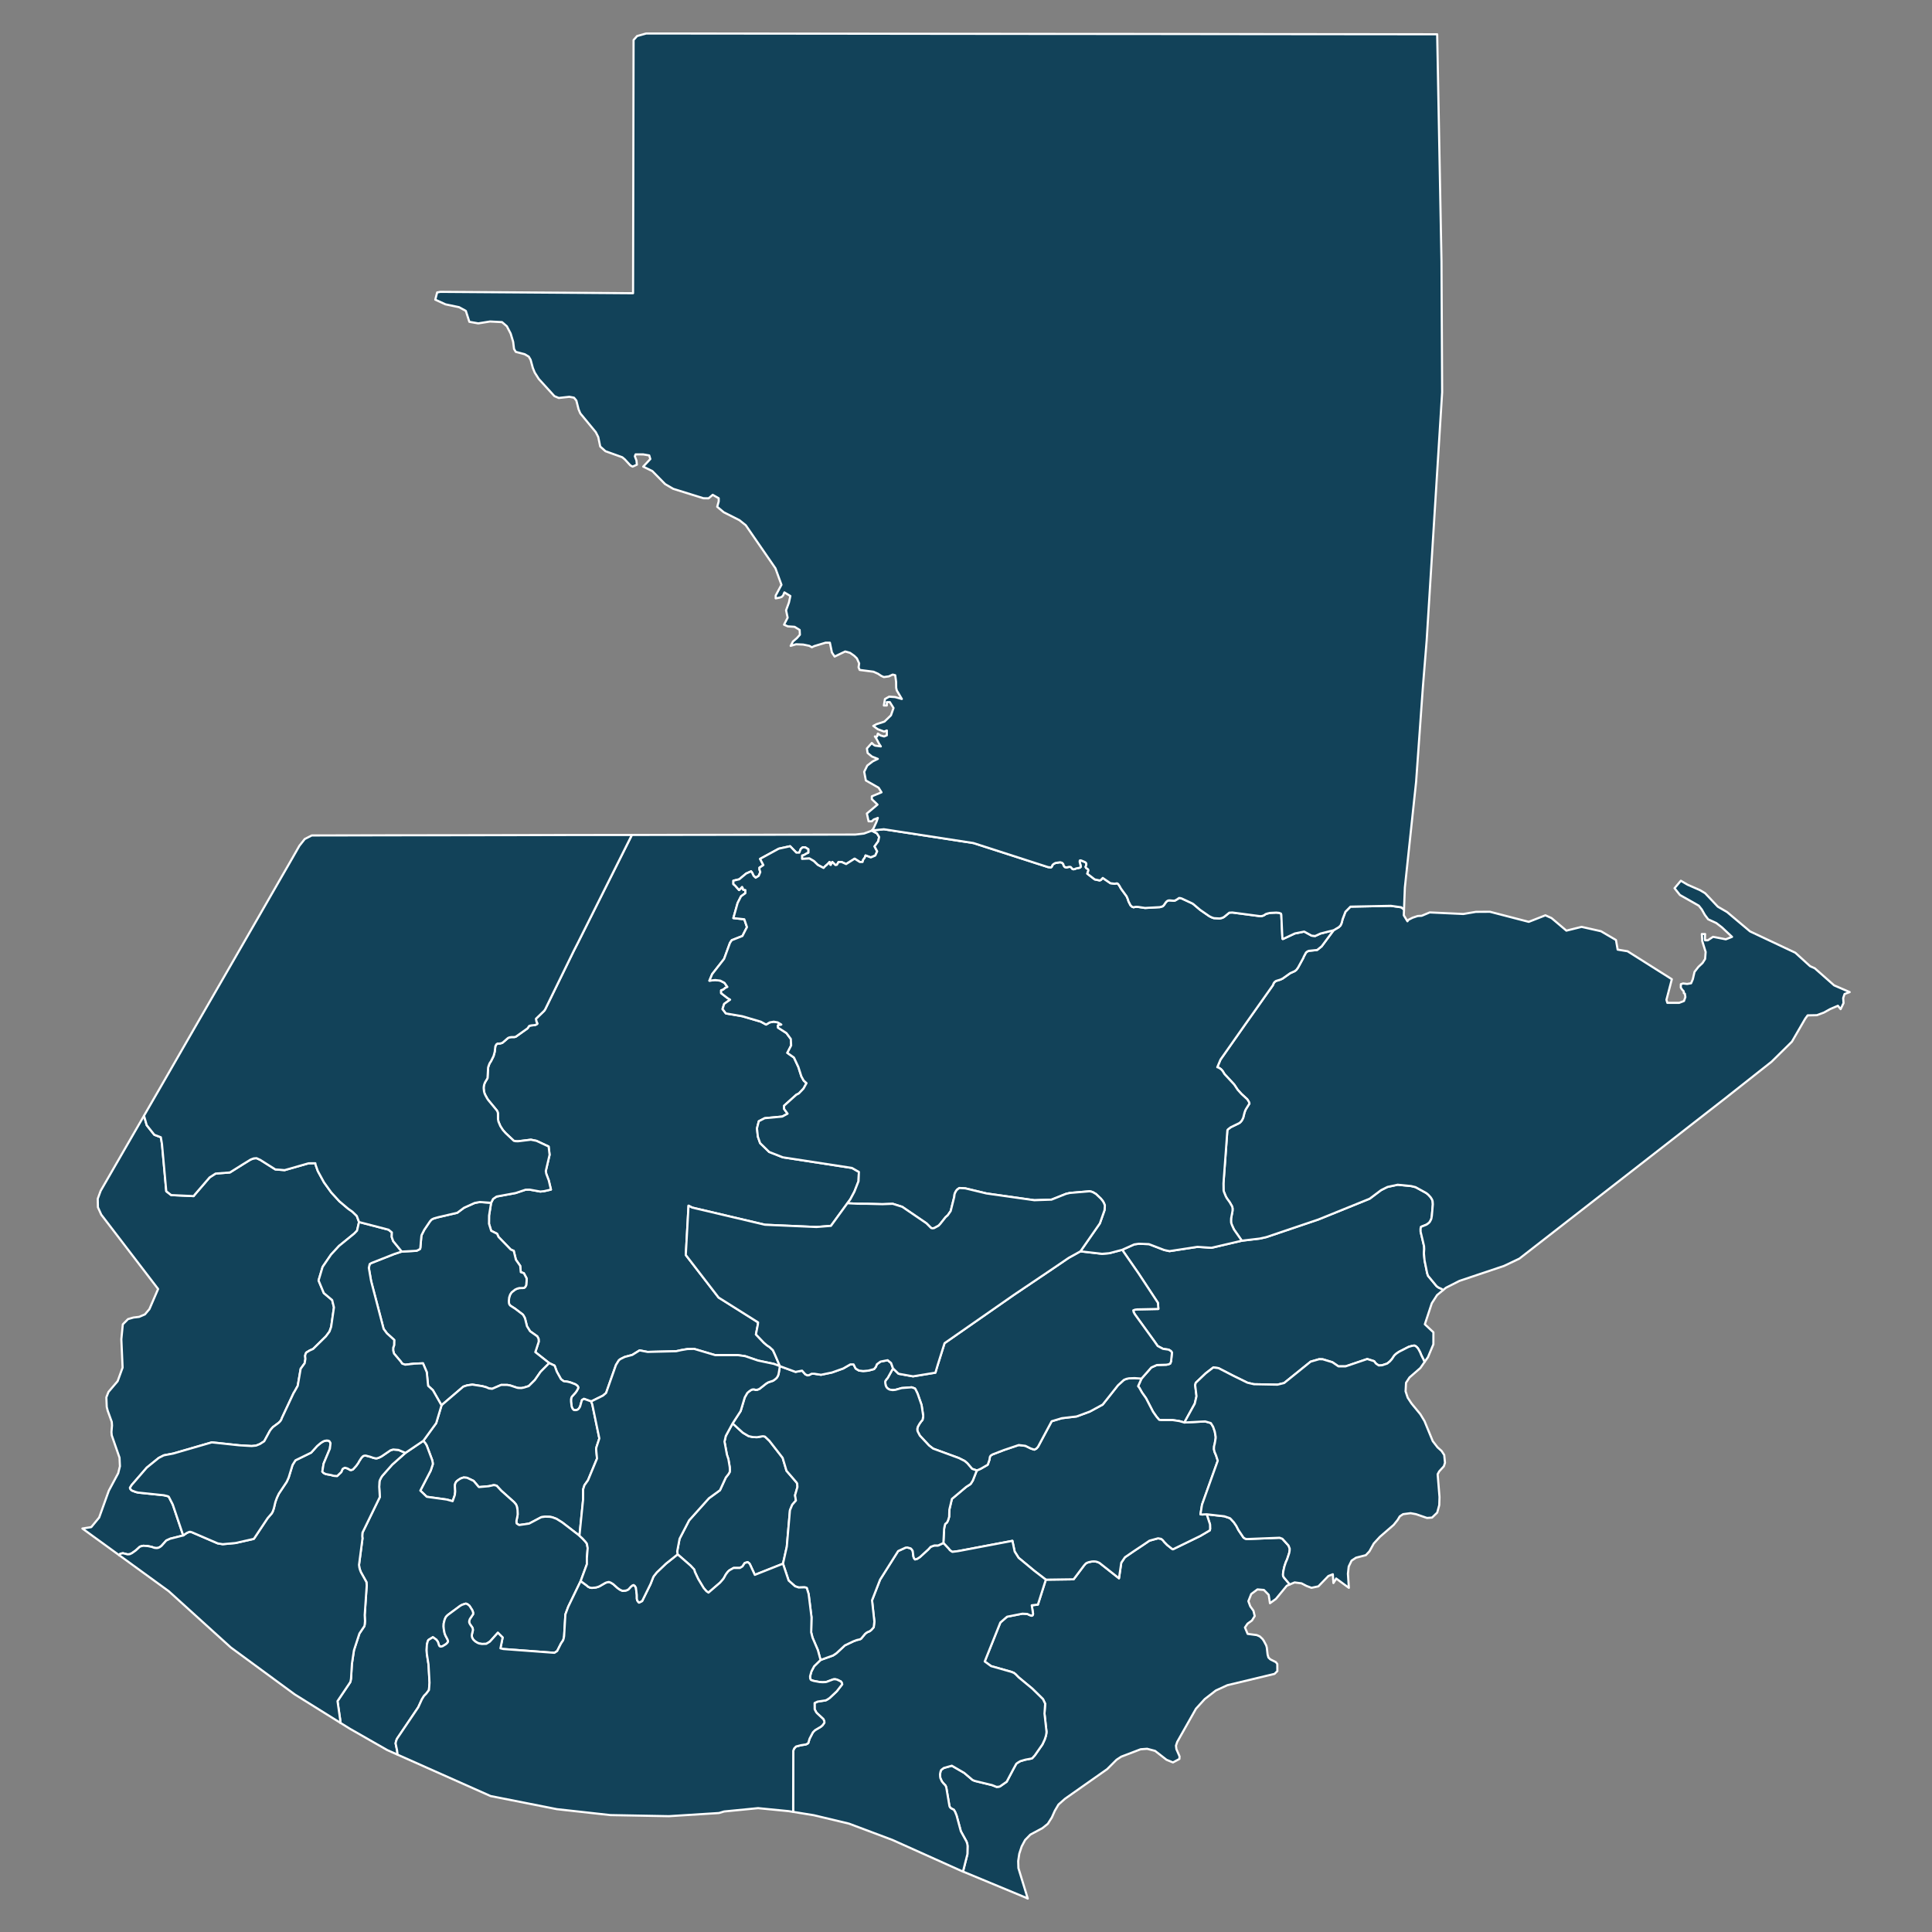 <?xml version="1.0" encoding="UTF-8" standalone="no"?>
<!DOCTYPE svg PUBLIC "-//W3C//DTD SVG 1.1//EN" "http://www.w3.org/Graphics/SVG/1.1/DTD/svg11.dtd">
<svg width="100%" height="100%" viewBox="0 0 900 900" version="1.1" xmlns="http://www.w3.org/2000/svg" xmlns:xlink="http://www.w3.org/1999/xlink" xml:space="preserve" xmlns:serif="http://www.serif.com/" style="fill-rule:evenodd;clip-rule:evenodd;stroke-linejoin:round;stroke-miterlimit:2;">
    <rect x="0" y="0" width="900" height="900" fill="#808080" stroke="none"/>
    <rect id="ArtBoard1" x="0" y="0" width="900" height="900" style="fill:none;"/>
    <g transform="matrix(1.463,0,0,1.463,37.452,15.241)">
        <g id="ArtBoard11" serif:id="ArtBoard1">
            <g>
                <path id="GT-QC" d="M251.677,262.6L250.007,261.98L249.737,262.7L249.257,263.33L249.047,264.05L248.177,264.05L246.527,263L243.817,264.71L242.367,264.05L241.407,264.05L240.877,264.95L240.417,265.03L239.417,264.05L239.117,264.55L238.937,264.99L238.787,264.95L238.547,264.05L237.967,264.69L237.057,265.48L236.637,265.95L234.787,264.98L233.547,263.77L232.137,262.94L229.787,263.06L229.787,261.98L230.467,261.76L231.157,261.35L231.777,261.07L231.777,259.99L230.817,259.4L230.007,259.36L229.367,259.91L228.917,261.07L227.967,261.07L225.987,259.03L222.367,259.82L216.427,263.06L217.467,265.04L216.217,265.87L216.237,266.5L216.497,267.26L215.987,268.47L215.017,269.06L214.357,268.45L213.907,267.49L213.557,267.03L211.987,267.73L209.787,269.56L207.917,270.01L207.917,271.09L208.497,271.59L209.737,272.99L210.697,271.99L210.947,272.45L210.907,272.71L211.017,272.86L211.737,272.99L211.737,273.98L210.357,274.98L209.277,277.09L207.917,281.92L211.397,282.29L212.247,284.78L210.797,287.62L207.397,288.96L206.827,289.82L204.967,294.91L201.167,299.75L200.287,301.85L202.117,301.64L203.747,301.83L205.077,302.53L206.007,303.84L205.327,304.15L204.707,304.68L204.017,304.92L204.017,305.82L206.087,307.41L206.877,307.89L204.987,309.24L204.467,310.88L205.527,312.27L210.737,313.16L216.657,314.9L218.337,315.82L219.487,315.13L220.767,314.9L222.047,315.13L223.187,315.82L222.697,315.94L222.297,315.94L222.087,316.13L222.147,316.81L224.807,318.52L226.207,320.4L226.317,322.47L225.097,324.83L227.207,326.32L228.617,329.34L229.567,332.32L230.307,333.66L231.207,334.47L230.257,336.19L228.747,337.77L227.967,338.16L224.057,341.67L224.057,342.66L225.177,344.2L223.477,345.11L217.897,345.63L216.017,346.6L215.437,348.88L215.717,351.51L216.427,353.56L219.307,356.37L223.677,358.09L245.667,361.47L247.887,362.74L247.767,365.69L246.457,369.02L245.147,371.46L244.227,372.71L238.987,379.91L234.367,380.28L217.977,379.56L194.797,374.09L193.637,373.49L192.767,389.19L203.207,402.73L215.787,410.65L215.717,411.33L215.097,414.48L217.597,417.1L218.557,417.93L219.477,418.54L220.507,419.5L221.137,420.87L222.727,424.58L220.797,423.86L215.787,422.81L211.667,421.4L209.307,421.07L202.107,421.07L195.427,419.09L193.257,419.14L191.327,419.47L189.687,419.83L180.597,420.05L178.057,419.56L175.717,421.01L173.327,421.65L171.967,422.32L171.707,422.51L171.427,422.76L170.537,424.2L167.387,433.12L166.367,433.98L162.637,435.82L160.337,434.99L159.687,435.39L159.137,437.35L158.987,437.68L158.787,437.97L158.577,438.24L158.287,438.44L157.927,438.57L157.507,438.59L157.097,438.54L156.717,438.14L156.427,437.47L156.227,435.91L156.227,435.14L156.347,434.57L156.527,434.25L157.687,432.97L158.097,432.37L158.467,431.68L158.547,431.32L158.287,430.86L157.657,430.38L156.027,429.76L155.267,429.56L154.667,429.45L154.277,429.44L153.877,429.37L153.017,428.72L151.697,426.34L150.987,424.41L149.277,423.61L144.847,420.11L145.157,419.2L145.937,416.8L145.887,415.89L145.477,415.09L143.187,413.47L142.207,411.91L141.557,409.33L141.167,408.59L140.887,408.16L138.407,406.28L136.907,405.32L136.667,405.05L136.497,404.7L136.437,404.27L136.417,403.82L136.527,402.7L136.857,401.75L137.317,401.07L138.447,400.18L139.157,399.87L139.747,399.72L141.217,399.69L141.627,399.39L141.947,398.82L142.077,397.36L142.067,396.61L141.197,394.98L140.227,394.66L140.037,392.65L138.667,390.7L137.977,387.87L137.017,387.45L133.127,383.43L132.687,382.43L130.797,381.49L130.107,379.25L130.127,376.62L130.777,372.57L131.407,371.34L132.517,370.58L138.587,369.46L141.757,368.4L143.017,368.37L146.437,368.99L147.667,368.86L149.827,368.36L149.137,365.46L148.327,363.29L148.187,362.46L149.397,357.27L149.087,354.65L145.217,352.84L143.447,352.48L139.357,352.98L138.567,352.96L138.017,352.84L135.387,350.37L134.517,349.39L133.707,348.14L133.117,346.74L132.957,345.93L132.947,344.09L132.847,343.64L132.617,343.19L129.817,339.8L129.397,339.15L129.247,338.82L129.057,338.53L128.747,337.87L128.617,337.49L128.517,337.1L128.417,336.2L128.417,335.75L128.487,335.29L128.567,334.9L128.847,334.2L129.627,332.89L129.817,329.52L129.967,329.01L130.287,328.17L130.747,327.47L131.557,325.84L131.927,324.47L132.127,322.72L132.447,322.13L132.837,321.85L133.277,321.89L133.807,321.81L134.387,321.62L136.107,320.13L136.437,319.96L136.807,319.86L137.237,319.8L138.137,319.8L138.597,319.71L142.367,317.03L142.927,316.23L143.497,316.1L144.707,315.98L145.217,315.79L145.497,315.54L145.387,315.19L145.217,314.94L145.047,313.98L147.657,311.45L147.987,310.98L157.087,292.36L158.447,289.7L175.587,255.45L176.397,255.44L195.677,255.41L214.937,255.38L234.207,255.34L246.757,255.32L249.487,255L251.997,254.08L253.647,254.95L254.337,256.08L254.047,257.46L252.867,259.09L253.707,260.66L253.107,262L251.677,262.6Z" style="fill:rgb(18,66,89);fill-rule:nonzero;stroke:white;stroke-width:0.68px;"/>
                <path id="GT-ZA" d="M433.907,400.36L431.977,401.96L430.297,404.57L428.087,411.25L430.817,413.81L430.807,417.62L429.077,421.73L427.997,423.26L427.957,423.15L427.517,422.16L427.317,421.83L427.177,421.5L426.997,421.17L426.587,420.16L426.047,419.16L425.837,418.85L425.607,418.59L425.357,418.36L425.097,418.17L424.737,418.02L423.997,418.13L422.937,418.44L419.847,420.02L418.907,420.67L418.337,421.22L417.617,422.32L416.967,423.06L416.107,423.76L414.447,424.31L413.397,424.36L412.497,423.74L411.937,423L409.747,422.31L402.857,424.65L400.577,424.65L398.647,423.33L395.587,422.4L394.437,422.37L391.727,423.15L383.287,429.96L381.157,430.48L373.667,430.34L371.607,429.86L367.127,427.66L362.377,425.21L360.737,425L358.337,426.85L355.147,429.89L354.957,430.61L355.387,434.15L354.827,436.53L351.517,442.53L349.927,442.08L347.697,441.74L343.957,441.74L343.507,441.68L342.697,440.75L341.537,439.1L339.317,434.81L338.017,432.97L337.187,431.49L336.787,430.96L337.867,428.55L340.997,425L342.757,424.22L345.757,424.13L346.437,424.01L346.997,423.77L347.277,423.09L347.567,420.23L347.227,419.77L346.517,419.33L344.727,419.08L343.017,418.17L341.907,416.58L335.757,408.08L335.377,407.39L335.247,406.82L335.807,406.6L336.477,406.51L343.237,406.37L343.097,404.42L336.877,394.98L331.717,387.54L335.557,385.82L337.007,385.61L340.237,385.73L345.127,387.61L346.777,387.96L355.667,386.6L360.137,386.9L369.807,384.64L375.517,383.96L377.597,383.5L394.157,377.9L410.517,371.27L414.167,368.53L416.187,367.52L419.437,366.82L423.717,367.24L425.117,367.58L428.367,369.36L428.767,369.63L429.217,370.02L429.907,370.77L430.237,371.27L430.467,371.72L430.567,372.12L430.637,373.05L430.327,376.68L430.167,377.62L430.037,377.95L429.697,378.59L429.457,378.89L429.207,379.11L428.637,379.52L426.887,380.22L426.737,380.81L426.747,381.77L427.837,386.37L427.887,387.27L427.797,388.66L428.007,390.94L428.837,395.02L429.117,395.83L431.837,399.12L432.447,399.56L433.457,400.01L433.837,400.31L433.907,400.36Z" style="fill:rgb(18,66,89);fill-rule:nonzero;stroke:white;stroke-width:0.68px;"/>
                <path id="GT-JU" d="M371.337,479.64L381.847,479.22L382.717,479.54L384.677,481.7L385.067,482.7L385.037,483.35L384.897,484.1L384.237,486.09L383.817,487.02L383.357,488.4L382.997,490.06L382.927,490.84L382.947,491.36L383.057,491.58L383.217,491.87L385.037,494.03L385.097,494.09L384.127,494.51L380.677,498.69L378.777,500.07L378.367,497.39L376.837,495.84L374.787,495.67L372.807,497.14L371.897,499.42L372.497,501.05L373.517,502.48L373.917,504.16L373.037,505.57L371.637,506.58L370.807,507.79L371.667,509.83L374.587,510.22L375.557,510.65L376.367,511.42L376.767,511.97L377.587,513.52L377.767,514.2L378.017,516.4L378.277,517.34L378.887,517.94L380.657,518.83L381.107,519.42L381.127,521.67L380.227,522.57L365.217,526.17L361.537,527.86L358.017,530.58L355.217,533.65L349.237,544.24L348.847,545.42L348.977,546.52L349.887,548.61L349.987,548.86L349.937,549.66L347.887,550.76L345.837,549.92L342.197,547.09L339.667,546.42L337.607,546.57L331.417,548.93L329.927,549.91L326.947,552.89L313.517,562.33L311.447,564.16L310.257,566.18L309.327,568.28L308.037,570.31L306.317,571.69L302.487,573.74L300.807,575.46L299.707,577.54L298.957,579.82L298.607,582.16L298.677,584.42L301.657,594.12L300.907,593.76L281.027,585.51L281.527,583.55L282.437,579.97L282.487,577.38L282.387,576.69L282.147,575.96L280.347,572.69L278.987,567.66L278.517,566.5L278.107,565.82L277.397,565.48L277.117,565.28L276.877,565.02L276.717,564.67L275.707,558.73L275.477,558.14L274.777,557.4L274.317,556.82L273.837,555.78L273.747,555.26L273.717,554.5L273.877,553.68L274.077,553.17L274.937,552.52L277.477,551.81L281.407,554.09L284.107,556.37L284.827,556.66L290.317,557.99L291.717,558.55L292.297,558.51L292.757,558.43L294.937,556.91L297.117,552.8L297.997,551.19L298.487,550.83L299.277,550.36L300.887,549.89L302.767,549.54L303.087,549.41L303.887,548.53L306.317,545.05L307.057,543.45L307.457,542.22L307.597,541.37L307.617,540.94L306.977,535.21L307.187,532.06L306.507,530.62L303.097,527.27L298.757,523.68L297.787,522.69L297.247,522.26L296.447,521.93L289.967,520.09L287.947,518.62L292.927,506.21L294.787,504.6L295.087,504.36L299.957,503.4L301.497,503.48L302.177,503.81L302.877,504.06L303.187,503.92L303.347,503.47L302.917,500.73L304.877,500.51L307.407,492.57L316.257,492.45L319.587,488.03L320.157,487.4L320.557,487.18L321.087,486.99L322.057,486.79L322.687,486.75L323.247,486.79L323.657,486.88L324.037,487.02L324.467,487.21L330.697,492.13L331.427,487.17L332.597,485.43L335.447,483.48L338.127,481.7L340.417,480.15L343.137,479.4L344.137,479.58L344.677,480.03L345.127,480.59L346.057,481.54L347.597,482.76L347.877,482.9L356.597,478.65L359.617,476.87L359.717,476.4L359.687,474.99L358.627,471.75L364.257,472.39L366.017,472.99L366.307,473.25L367.287,474.32L368.077,475.48L368.747,476.79L370.337,479.16L370.827,479.49L371.337,479.64Z" style="fill:rgb(18,66,89);fill-rule:nonzero;stroke:white;stroke-width:0.68px;"/>
                <path id="GT-JA" d="M337.867,428.55L336.787,430.96L337.187,431.49L338.017,432.97L339.317,434.81L341.537,439.1L342.697,440.75L343.507,441.68L343.957,441.74L347.697,441.74L349.927,442.08L351.517,442.53L358.137,442.18L359.947,442.7L360.677,443.87L361.207,445.42L361.487,447.08L361.477,447.55L361.187,449.29L361.067,449.7L360.977,450.13L360.937,450.99L361.097,451.8L361.607,453L362.157,454.69L357.147,468.67L356.647,471.75L357.127,471.82L358.627,471.75L359.687,474.99L359.717,476.4L359.617,476.87L356.597,478.65L347.877,482.9L347.597,482.76L346.057,481.54L345.127,480.59L344.677,480.03L344.137,479.58L343.137,479.4L340.417,480.15L338.127,481.7L335.447,483.48L332.597,485.43L331.427,487.17L330.697,492.13L324.467,487.21L324.037,487.02L323.657,486.88L323.247,486.79L322.687,486.75L322.057,486.79L321.087,486.99L320.557,487.18L320.157,487.4L319.587,488.03L316.257,492.45L307.407,492.57L303.707,489.73L298.727,485.6L297.477,483.61L296.767,480.21L281.397,483.12L279.597,483.46L277.657,483.72L277.357,483.55L276.817,483.15L276.537,482.76L274.787,480.9L275.017,476.43L275.137,475.72L275.367,474.83L275.917,474.39L276.257,473.73L276.617,472.55L276.687,470.28L277.497,466.86L282.047,463.03L283.237,462.27L283.507,462.04L284.157,461.01L285.427,457.79L285.677,457.69L286.667,457.26L288.907,455.97L289.447,454.42L289.597,453.48L289.837,453.07L290.397,452.71L294.077,451.29L298.787,449.7L300.907,449.96L302.617,450.8L303.737,451.17L304.387,450.84L304.907,450.27L309.267,442.13L312.497,441.16L317.207,440.6L321.427,439.04L325.507,436.82L330.387,430.67L332.277,428.95L333.067,428.63L333.877,428.46L335.677,428.39L337.867,428.55Z" style="fill:rgb(18,66,89);fill-rule:nonzero;stroke:white;stroke-width:0.68px;"/>
                <path id="GT-CQ" d="M427.997,423.26L426.657,425.18L423.197,428.19L422.097,429.88L421.957,432.6L422.627,434.62L423.847,436.48L426.657,439.89L427.977,442.07L430.607,448.46L432.137,450.44L433.407,451.57L434.017,452.5L434.257,452.87L434.507,455.33L434.147,456.46L432.667,458.08L432.167,458.99L432.757,466.27L432.677,468.83L432.027,471.22L430.387,472.8L428.777,472.92L425.257,471.71L423.547,471.4L421.167,471.71L420.107,472.42L419.427,473.55L418.157,475.13L413.787,478.92L411.837,481.04L410.447,483.55L409.297,484.77L406.187,485.57L404.757,486.51L403.847,488.39L403.597,490.68L403.897,495.17L399.847,492.2L399.697,492.53L398.977,493.64L398.787,490.85L397.367,491.41L394.187,494.7L391.987,495.16L390.407,494.57L388.827,493.74L386.617,493.45L385.097,494.09L385.037,494.03L383.217,491.87L383.057,491.58L382.947,491.36L382.927,490.84L382.997,490.06L383.357,488.4L383.817,487.02L384.237,486.09L384.897,484.1L385.037,483.35L385.067,482.7L384.677,481.7L382.717,479.54L381.847,479.22L371.337,479.64L370.827,479.49L370.337,479.16L368.747,476.79L368.077,475.48L367.287,474.32L366.307,473.25L366.017,472.99L364.257,472.39L358.627,471.75L357.127,471.82L356.647,471.75L357.147,468.67L362.157,454.69L361.607,453L361.097,451.8L360.937,450.99L360.977,450.13L361.067,449.7L361.187,449.29L361.477,447.55L361.487,447.08L361.207,445.42L360.677,443.87L359.947,442.7L358.137,442.18L351.517,442.53L354.827,436.53L355.387,434.15L354.957,430.61L355.147,429.89L358.337,426.85L360.737,425L362.377,425.21L367.127,427.66L371.607,429.86L373.667,430.34L381.157,430.48L383.287,429.96L391.727,423.15L394.437,422.37L395.587,422.4L398.647,423.33L400.577,424.65L402.857,424.65L409.747,422.31L411.937,423L412.497,423.74L413.397,424.36L414.447,424.31L416.107,423.76L416.967,423.06L417.617,422.32L418.337,421.22L418.907,420.67L419.847,420.02L422.937,418.44L423.997,418.13L424.737,418.02L425.097,418.17L425.357,418.36L425.607,418.59L425.837,418.85L426.047,419.16L426.587,420.16L426.997,421.17L427.177,421.5L427.317,421.83L427.517,422.16L427.957,423.15L427.997,423.26Z" style="fill:rgb(18,66,89);fill-rule:nonzero;stroke:white;stroke-width:0.68px;"/>
                <path id="GT-IZ" d="M563.367,305.48L561.727,306.09L561.297,307.4L561.407,308.98L560.477,310.91L559.617,309.83L557.207,310.86L555.147,312L552.927,312.83L549.977,312.89L549.197,313.96L544.967,321.27L538.467,327.67L528.907,335.22L524.347,338.82L524.347,338.83L512.137,348.34L499.997,357.8L487.877,367.24L475.837,376.61L458.167,390.36L453.297,392.67L439.097,397.44L434.807,399.62L433.907,400.36L433.837,400.31L433.457,400.01L432.447,399.56L431.837,399.12L429.117,395.83L428.837,395.02L428.007,390.94L427.797,388.66L427.887,387.27L427.837,386.37L426.747,381.77L426.737,380.81L426.887,380.22L428.637,379.52L429.207,379.11L429.457,378.89L429.697,378.59L430.037,377.95L430.167,377.62L430.327,376.68L430.637,373.05L430.567,372.12L430.467,371.72L430.237,371.27L429.907,370.77L429.217,370.02L428.767,369.63L428.367,369.36L425.117,367.58L423.717,367.24L419.437,366.82L416.187,367.52L414.167,368.53L410.517,371.27L394.157,377.9L377.597,383.5L375.517,383.96L369.807,384.64L367.297,381.05L366.677,379.69L366.407,378.93L366.377,378.31L366.407,377.51L366.857,375.12L366.867,374.38L366.747,373.78L365.957,372.39L365.027,371.11L364.687,370.48L364.117,369.08L363.997,368.58L363.967,366.41L365.217,349.42L365.447,349.15L366.297,348.5L368.947,347.22L369.237,347.01L369.487,346.76L369.737,346.46L369.927,346.17L370.257,345.49L370.657,343.88L370.917,343.15L371.087,342.8L372.237,340.96L372.037,340.39L371.537,339.6L369.707,337.92L368.487,336.57L367.377,334.9L364.287,331.57L363.757,330.69L363.557,330.43L363.277,330.12L362.997,329.89L362.377,329.51L361.997,329.4L363.027,326.96L370.867,315.79L379.677,303.33L379.987,302.6L380.277,302.24L380.687,301.94L382.137,301.49L382.867,301.13L385.197,299.47L386.657,298.81L387.157,298.42L387.697,297.7L389.397,294.59L389.537,294.21L390.247,292.89L390.587,292.61L391.077,292.35L393.787,292.07L395.217,290.93L399.047,285.78L400.687,284.81L401.237,284.27L401.477,283.78L401.647,283.3L401.897,282.29L402.797,279.91L404.407,278.27L417.267,278.01L420.547,278.47L421.267,279.02L421.367,279.12L421.457,279.2L421.387,281.03L422.547,282.93L422.857,282.47L424.177,281.8L425.817,281.25L427.087,281.18L429.647,280.11L440.347,280.61L444.337,279.93L448.817,279.9L461.177,283.11L466.477,281.03L468.427,281.91L473.157,285.91L477.997,284.71L484.177,286.1L488.947,288.9L489.477,291.95L492.647,292.48L506.737,301.38L505.017,307.93L505.307,308.9L509.077,308.9L510.597,308.32L511.047,307.07L510.887,305.99L510.557,305.83L510.517,305.23L510.037,304.72L509.587,304.04L509.607,302.95L510.307,302.73L511.607,302.88L512.867,302.67L513.417,301.38L513.957,299.04L515.197,297.45L516.517,296.21L517.327,294.93L517.497,292.69L516.427,289.25L516.287,286.99L517.327,286.99L517.267,288.51L517.327,288.98L518.197,288.98L519.857,287.88L523.927,288.67L525.907,287.89L522.677,284.86L520.887,283.49L518.297,282.3L517.217,280.85L516.287,279.19L515.327,277.97L509.317,274.56L507.597,272.4L509.607,270.02L511.737,271.28L515.707,273.02L517.327,273.99L521.387,278.29L524.317,279.99L531.637,286.15L546.047,292.94L550.767,297.23L552.257,297.9L558.417,303.34L563.277,305.44L563.367,305.48Z" style="fill:rgb(18,66,89);fill-rule:nonzero;stroke:white;stroke-width:0.68px;"/>
                <path id="GT-SR" d="M307.407,492.57L304.877,500.51L302.917,500.73L303.347,503.47L303.187,503.92L302.877,504.06L302.177,503.81L301.497,503.48L299.957,503.4L295.087,504.36L294.787,504.6L292.927,506.21L287.947,518.62L289.967,520.09L296.447,521.93L297.247,522.26L297.787,522.69L298.757,523.68L303.097,527.27L306.507,530.62L307.187,532.06L306.977,535.21L307.617,540.94L307.597,541.37L307.457,542.22L307.057,543.45L306.317,545.05L303.887,548.53L303.087,549.41L302.767,549.54L300.887,549.89L299.277,550.36L298.487,550.83L297.997,551.19L297.117,552.8L294.937,556.91L292.757,558.43L292.297,558.51L291.717,558.55L290.317,557.99L284.827,556.66L284.107,556.37L281.407,554.09L277.477,551.81L274.937,552.52L274.077,553.17L273.877,553.68L273.717,554.5L273.747,555.26L273.837,555.78L274.317,556.82L274.777,557.4L275.477,558.14L275.707,558.73L276.717,564.67L276.877,565.02L277.117,565.28L277.397,565.48L278.107,565.82L278.517,566.5L278.987,567.66L280.347,572.69L282.147,575.96L282.387,576.69L282.487,577.38L282.437,579.97L281.527,583.55L281.027,585.51L280.327,585.22L258.577,575.45L244.727,570.25L233.517,567.57L226.957,566.51L226.947,564.92L226.987,547.03L227.277,546.31L227.867,545.69L229.437,545.28L230.997,545.04L231.427,544.83L231.757,544.62L232.177,543.21L233.237,541.18L233.937,540.48L235.787,539.39L236.307,538.93L236.727,538.36L236.907,538.05L236.847,537.58L236.577,536.98L234.557,535.09L234.297,534.79L233.797,533.84L233.777,531.84L234.717,531.4L237.297,531L237.657,530.84L238.557,530.26L240.837,528.11L242.567,525.89L242.477,525.47L242.137,524.98L240.917,524.39L240.287,524.27L239.737,524.31L237.577,525.12L237.167,525.19L236.267,525.22L235.367,525.16L233.467,524.8L232.887,524.61L232.567,524.46L232.367,524.02L232.337,523.32L232.777,521.76L233.627,520.14L235.677,518.14L239.677,516.7L240.757,515.97L243.407,513.5L246.107,512.21L247.217,511.79L248.037,511.61L248.397,511.48L248.647,511.3L249.807,509.88L250.237,509.51L250.677,509.24L251.057,509.11L251.377,508.94L251.667,508.73L251.917,508.5L252.607,507.71L252.807,505.91L252.067,499.14L254.627,492.57L260.377,483.46L262.747,482.37L263.317,482.32L264.377,482.61L264.747,482.99L265.017,483.43L265.237,485.17L265.357,485.54L265.517,485.85L265.757,486.12L266.387,485.96L267.297,485.39L269.967,482.95L270.737,482.11L271.887,481.69L273.117,481.69L274.787,480.9L276.537,482.76L276.817,483.15L277.357,483.55L277.657,483.72L279.597,483.46L281.397,483.12L296.767,480.21L297.477,483.61L298.727,485.6L303.707,489.73L307.407,492.57Z" style="fill:rgb(18,66,89);fill-rule:nonzero;stroke:white;stroke-width:0.68px;"/>
                <path id="GT-PR" d="M337.867,428.55L335.677,428.39L333.877,428.46L333.067,428.63L332.277,428.95L330.387,430.67L325.507,436.82L321.427,439.04L317.207,440.6L312.497,441.16L309.267,442.13L304.907,450.27L304.387,450.84L303.737,451.17L302.617,450.8L300.907,449.96L298.787,449.7L294.077,451.29L290.397,452.71L289.837,453.07L289.597,453.48L289.447,454.42L288.907,455.97L286.667,457.26L285.677,457.69L285.427,457.79L283.937,457.29L282.407,455.5L281.567,454.78L279.677,453.83L271.527,450.85L270.217,449.84L267.287,446.7L266.667,445.51L266.527,445.18L266.477,444.56L266.647,443.89L267.217,442.88L267.787,442.1L267.987,441.9L268.157,441.65L268.367,440.47L267.837,436.94L266.567,433.31L265.927,432L265.707,431.68L264.697,431.32L261.497,431.56L259.537,432.12L258.657,432.21L257.797,432.08L257.437,431.94L257.137,431.75L256.877,431.53L256.627,431.2L256.417,430.73L256.277,429.93L256.277,429.37L256.677,428.76L257.027,428.39L258.747,425.29L260.507,427L265.127,427.83L272.247,426.66L272.937,424.33L275.157,417.27L297.337,401.82L309.277,393.78L314.667,390.11L318.427,388.02L325.307,388.81L327.627,388.62L331.717,387.54L336.877,394.98L343.097,404.42L343.237,406.37L336.477,406.51L335.807,406.6L335.247,406.82L335.377,407.39L335.757,408.08L341.907,416.58L343.017,418.17L344.727,419.08L346.517,419.33L347.227,419.77L347.567,420.23L347.277,423.09L346.997,423.77L346.437,424.01L345.757,424.13L342.757,424.22L340.997,425L337.867,428.55Z" style="fill:rgb(18,66,89);fill-rule:nonzero;stroke:white;stroke-width:0.68px;"/>
                <path id="GT-TO" d="M130.777,372.57L130.127,376.62L130.107,379.25L130.797,381.49L132.687,382.43L133.127,383.43L137.017,387.45L137.977,387.87L138.667,390.7L140.037,392.65L140.227,394.66L141.197,394.98L142.067,396.61L142.077,397.36L141.947,398.82L141.627,399.39L141.217,399.69L139.747,399.72L139.157,399.87L138.447,400.18L137.317,401.07L136.857,401.75L136.527,402.7L136.417,403.82L136.437,404.27L136.497,404.7L136.667,405.05L136.907,405.32L138.407,406.28L140.887,408.16L141.167,408.59L141.557,409.33L142.207,411.91L143.187,413.47L145.477,415.09L145.887,415.89L145.937,416.8L145.157,419.2L144.847,420.11L149.277,423.61L146.547,426.35L144.687,429.02L142.757,430.93L141.217,431.41L140.457,431.56L139.547,431.54L139.107,431.48L136.887,430.74L135.897,430.56L133.977,430.56L131.097,431.8L130.097,431.68L129.297,431.32L128.017,430.96L124.797,430.46L123.137,430.7L121.917,431.11L115.527,436.57L114.987,437.06L112.237,432.24L110.717,430.84L110.287,426.5L109.087,423.68L106.127,423.8L103.417,424.12L102.467,423.8L102.257,423.5L102.077,423.2L99.857,420.57L99.597,419.6L99.607,418.7L99.887,417.93L99.927,416.24L97.587,414.12L96.547,412.72L95.997,410.61L92.557,397.45L91.837,393.27L92.117,392.08L92.427,391.88L92.737,391.72L99.887,388.9L102.327,388.1L107.037,387.85L107.557,387.61L108.167,387.26L108.257,386.81L108.567,383.17L108.667,382.79L109.497,381.16L111.337,378.44L111.837,377.9L112.537,377.55L113.937,377.16L119.997,375.75L122.167,374.14L125.537,372.62L127.177,372.32L130.777,372.57Z" style="fill:rgb(18,66,89);fill-rule:nonzero;stroke:white;stroke-width:0.68px;"/>
                <path id="GT-SO" d="M157.507,438.59L157.927,438.57L158.287,438.44L158.577,438.24L158.787,437.97L158.987,437.68L159.137,437.35L159.687,435.39L160.337,434.99L162.637,435.82L162.987,436.75L165.237,447.59L164.317,450.4L164.217,450.91L164.497,454.01L161.627,460.91L160.497,462.5L160.077,463.83L160.067,467.06L158.907,478.57L153.457,474.37L151.597,473.2L150.247,472.7L149.427,472.55L147.987,472.51L146.757,472.67L142.877,474.72L139.717,475.17L139.327,474.96L138.907,474.67L138.837,474.26L138.847,473.82L139.177,472.19L139.227,471.75L139.187,470.41L138.967,469.23L138.707,468.63L138.077,467.87L134.017,464.25L132.557,462.67L132.147,462.55L131.627,462.46L130.047,462.81L126.917,463.09L126.797,463.01L125.207,461.12L123.117,460.13L122.037,460.03L121.187,460.31L120.697,460.58L120.017,461.06L119.637,461.44L119.417,461.84L119.287,462.25L119.247,462.67L119.347,464.49L119.227,465.6L118.527,467.58L116.657,467.06L110.287,466.18L108.237,464.21L111.547,457.83L112.217,455.8L112.177,455.31L112.017,454.51L110.277,449.86L109.877,449.19L109.197,448.35L113.287,442.73L114.987,437.06L115.527,436.57L121.917,431.11L123.137,430.7L124.797,430.46L128.017,430.96L129.297,431.32L130.097,431.68L131.097,431.8L133.977,430.56L135.897,430.56L136.887,430.74L139.107,431.48L139.547,431.54L140.457,431.56L141.217,431.41L142.757,430.93L144.687,429.02L146.547,426.35L149.277,423.61L150.987,424.41L151.697,426.34L153.017,428.72L153.877,429.37L154.277,429.44L154.667,429.45L155.267,429.56L156.027,429.76L157.657,430.38L158.287,430.86L158.547,431.32L158.467,431.68L158.097,432.37L157.687,432.97L156.527,434.25L156.347,434.57L156.227,435.14L156.227,435.91L156.427,437.47L156.717,438.14L157.097,438.54L157.507,438.59Z" style="fill:rgb(18,66,89);fill-rule:nonzero;stroke:white;stroke-width:0.68px;"/>
                <path id="GT-SA" d="M215.437,447.21L217.137,446.92L217.567,446.93L217.977,447.02L219.387,448.36L223.607,453.78L224.837,457.91L226.707,460.07L228.057,461.65L228.237,461.97L228.317,463.06L227.557,465.69L227.837,467.38L226.667,468.7L225.937,470.46L224.927,482.06L223.717,487.48L214.747,491.04L213.197,487.69L212.987,487.37L212.457,486.99L211.517,487.27L210.827,488.34L210.017,488.84L207.987,488.84L206.777,489.52L206.517,489.71L206.197,490.01L205.537,490.87L204.847,492.14L204.627,492.43L203.687,493.51L199.997,496.69L199.327,496.24L198.447,495.22L196.707,492.32L195.637,490.05L195.547,489.65L195.407,489.3L194.277,488.09L190.167,484.51L190.117,484.34L190.037,483.51L190.787,479.54L193.817,473.69L200.117,466.66L203.647,464.09L205.507,460.04L206.347,458.98L206.757,458.27L206.797,457.62L206.757,456.74L206.327,454.17L205.867,452.8L205.087,448.62L205.497,446.81L207.677,442.81L210.937,445.78L212.777,446.87L214.107,447.16L215.437,447.21Z" style="fill:rgb(18,66,89);fill-rule:nonzero;stroke:white;stroke-width:0.68px;"/>
                <path id="GT-SU" d="M118.527,467.58L119.227,465.6L119.347,464.49L119.247,462.67L119.287,462.25L119.417,461.84L119.637,461.44L120.017,461.06L120.697,460.58L121.187,460.31L122.037,460.03L123.117,460.13L125.207,461.12L126.797,463.01L126.917,463.09L130.047,462.81L131.627,462.46L132.147,462.55L132.557,462.67L134.017,464.25L138.077,467.87L138.707,468.63L138.967,469.23L139.187,470.41L139.227,471.75L139.177,472.19L138.847,473.82L138.837,474.26L138.907,474.67L139.327,474.96L139.717,475.17L142.877,474.72L146.757,472.67L147.987,472.51L149.427,472.55L150.247,472.7L151.597,473.2L153.457,474.37L158.907,478.57L159.877,479.46L160.767,480.43L161.267,481.09L161.527,482.5L161.277,485.75L161.277,487.64L159.297,493.01L155.347,501.16L154.427,503.62L154.027,510.53L153.877,511.34L153.687,511.91L153.047,512.85L151.807,515.3L150.947,515.86L134.637,514.65L133.747,514.43L134.447,510.97L132.927,509.47L130.377,512.31L129.247,513L127.857,513.04L126.947,512.89L126.407,512.66L125.707,512.23L125.107,511.66L124.817,511.2L124.677,510.78L124.637,510.36L124.677,509.93L124.967,508.73L124.947,508.27L124.807,507.81L124.127,506.87L123.927,506.51L123.797,506.17L123.797,505.77L123.897,505.39L124.037,505.05L125.057,503.54L125.037,502.99L124.777,502.28L123.877,500.87L123.267,500.4L122.727,500.18L121.587,500.55L120.937,500.9L116.957,503.84L116.457,504.35L116.267,504.65L115.977,505.33L115.677,506.54L115.637,507.44L115.717,508.35L115.957,509.61L116.227,510.33L116.897,511.61L117.027,511.96L117.067,512.33L116.787,512.75L116.317,513.16L115.337,513.75L114.757,513.89L114.377,513.77L114.187,513.46L113.827,512.35L113.337,511.68L112.237,510.89L110.787,511.79L110.577,512.27L110.327,513.26L110.247,515.01L110.317,516.17L110.847,519.58L111.167,525.39L110.987,527.71L110.127,528.86L109.397,529.6L108.727,530.69L107.587,533.19L100.797,543.24L100.497,544.04L100.367,544.71L100.837,546.94L100.977,548.12L100.997,548.29L97.707,546.83L85.797,540.03L82.807,538.17L82.697,537L81.867,531.24L85.857,525.3L86.007,524.98L86.167,524.07L86.457,519.33L87.107,515.03L88.847,509.71L90.437,507.34L90.547,506.68L90.617,505.74L90.527,503.82L91.167,494.43L91.087,493.36L89.317,490.19L89.037,489.47L88.827,488.72L88.717,487.85L89.827,479.39L89.767,478.97L89.757,478.5L89.817,477.6L95.337,466.27L95.257,464.85L95.147,463.01L95.227,461.38L95.317,460.97L95.747,460.09L96.117,459.52L99.287,455.93L103.497,452.2L109.197,448.35L109.877,449.19L110.277,449.86L112.017,454.51L112.177,455.31L112.217,455.8L111.547,457.83L108.237,464.21L110.287,466.18L116.657,467.06L118.527,467.58Z" style="fill:rgb(18,66,89);fill-rule:nonzero;stroke:white;stroke-width:0.68px;"/>
                <path id="GT-GU" d="M258.747,425.29L257.027,428.39L256.677,428.76L256.277,429.37L256.277,429.93L256.417,430.73L256.627,431.2L256.877,431.53L257.137,431.75L257.437,431.94L257.797,432.08L258.657,432.21L259.537,432.12L261.497,431.56L264.697,431.32L265.707,431.68L265.927,432L266.567,433.31L267.837,436.94L268.367,440.47L268.157,441.65L267.987,441.9L267.787,442.1L267.217,442.88L266.647,443.89L266.477,444.56L266.527,445.18L266.667,445.51L267.287,446.7L270.217,449.84L271.527,450.85L279.677,453.83L281.567,454.78L282.407,455.5L283.937,457.29L285.427,457.79L284.157,461.01L283.507,462.04L283.237,462.27L282.047,463.03L277.497,466.86L276.687,470.28L276.617,472.55L276.257,473.73L275.917,474.39L275.367,474.83L275.137,475.72L275.017,476.43L274.787,480.9L273.117,481.69L271.887,481.69L270.737,482.11L269.967,482.95L267.297,485.39L266.387,485.96L265.757,486.12L265.517,485.85L265.357,485.54L265.237,485.17L265.017,483.43L264.747,482.99L264.377,482.61L263.317,482.32L262.747,482.37L260.377,483.46L254.627,492.57L252.067,499.14L252.807,505.91L252.607,507.71L251.917,508.5L251.667,508.73L251.377,508.94L251.057,509.11L250.677,509.24L250.237,509.51L249.807,509.88L248.647,511.3L248.397,511.48L248.037,511.61L247.217,511.79L246.107,512.21L243.407,513.5L240.757,515.97L239.677,516.7L235.677,518.14L234.827,515.02L233.127,511.06L232.687,509.34L232.797,504.56L231.877,497.14L231.287,495.22L230.947,495.07L230.527,495.01L228.707,495.06L227.557,494.67L225.507,492.85L223.717,487.48L224.927,482.06L225.937,470.46L226.667,468.7L227.837,467.38L227.557,465.69L228.317,463.06L228.237,461.97L228.057,461.65L226.707,460.07L224.837,457.91L223.607,453.78L219.387,448.36L217.977,447.02L217.567,446.93L217.137,446.92L215.437,447.21L214.107,447.16L212.777,446.87L210.937,445.78L207.677,442.81L210.237,438.87L211.537,434.54L212.347,433.12L212.937,432.61L213.527,432.2L213.857,432.04L214.227,431.98L214.637,432.01L214.987,432.16L215.537,432.1L216.227,431.82L218.357,430.14L219.027,429.74L220.577,429.22L221.207,428.77L221.697,428.33L221.957,427.94L222.137,427.6L222.277,427.18L222.357,426.82L222.727,424.58L227.707,426.41L229.787,426.01L230.857,427.21L231.597,427.53L232.187,427.35L232.817,427L233.687,427L235.817,427.33L239.327,426.6L242.887,425.33L245.147,424.03L246.187,424.03L246.857,425.36L247.907,425.99L249.257,426.14L250.867,426.01L252.717,425.52L253.287,424.8L253.617,423.97L254.777,423.13L257.047,422.69L258.137,423.59L258.747,425.29Z" style="fill:rgb(18,66,89);fill-rule:nonzero;stroke:white;stroke-width:0.68px;"/>
                <path id="GT-ES" d="M199.997,496.69L203.687,493.51L204.627,492.43L204.847,492.14L205.537,490.87L206.197,490.01L206.517,489.71L206.777,489.52L207.987,488.84L210.017,488.84L210.827,488.34L211.517,487.27L212.457,486.99L212.987,487.37L213.197,487.69L214.747,491.04L223.717,487.48L225.507,492.85L227.557,494.67L228.707,495.06L230.527,495.01L230.947,495.07L231.287,495.22L231.877,497.14L232.797,504.56L232.687,509.34L233.127,511.06L234.827,515.02L235.677,518.14L233.627,520.14L232.777,521.76L232.337,523.32L232.367,524.02L232.567,524.46L232.887,524.61L233.467,524.8L235.367,525.16L236.267,525.22L237.167,525.19L237.577,525.12L239.737,524.31L240.287,524.27L240.917,524.39L242.137,524.98L242.477,525.47L242.567,525.89L240.837,528.11L238.557,530.26L237.657,530.84L237.297,531L234.717,531.4L233.777,531.84L233.797,533.84L234.297,534.79L234.557,535.09L236.577,536.98L236.847,537.58L236.907,538.05L236.727,538.36L236.307,538.93L235.787,539.39L233.937,540.48L233.237,541.18L232.177,543.21L231.757,544.62L231.427,544.83L230.997,545.04L229.437,545.28L227.867,545.69L227.277,546.31L226.987,547.03L226.947,564.92L226.957,566.51L225.467,566.27L215.787,565.32L204.967,566.38L203.347,566.87L187.397,567.88L168.747,567.53L151.687,565.64L130.617,561.47L100.997,548.29L100.977,548.12L100.837,546.94L100.367,544.71L100.497,544.04L100.797,543.24L107.587,533.19L108.727,530.69L109.397,529.6L110.127,528.86L110.987,527.71L111.167,525.39L110.847,519.58L110.317,516.17L110.247,515.01L110.327,513.26L110.577,512.27L110.787,511.79L112.237,510.89L113.337,511.68L113.827,512.35L114.187,513.46L114.377,513.77L114.757,513.89L115.337,513.75L116.317,513.16L116.787,512.75L117.067,512.33L117.027,511.96L116.897,511.61L116.227,510.33L115.957,509.61L115.717,508.35L115.637,507.44L115.677,506.54L115.977,505.33L116.267,504.65L116.457,504.35L116.957,503.84L120.937,500.9L121.587,500.55L122.727,500.18L123.267,500.4L123.877,500.87L124.777,502.28L125.037,502.99L125.057,503.54L124.037,505.05L123.897,505.39L123.797,505.77L123.797,506.17L123.927,506.51L124.127,506.87L124.807,507.81L124.947,508.27L124.967,508.73L124.677,509.93L124.637,510.36L124.677,510.78L124.817,511.2L125.107,511.66L125.707,512.23L126.407,512.66L126.947,512.89L127.857,513.04L129.247,513L130.377,512.31L132.927,509.47L134.447,510.97L133.747,514.43L134.637,514.65L150.947,515.86L151.807,515.3L153.047,512.85L153.687,511.91L153.877,511.34L154.027,510.53L154.427,503.62L155.347,501.16L159.297,493.01L161.247,494.45L161.597,494.78L162.247,495.1L162.877,495.19L164.147,495.06L164.787,494.88L165.287,494.68L167.137,493.61L167.487,493.47L167.887,493.36L168.307,493.3L168.927,493.54L169.667,494L171.047,495.24L171.867,495.8L172.627,496.14L173.647,496.05L174.167,495.87L174.557,495.62L175.277,494.82L175.807,494.39L176.157,494.28L176.527,494.54L176.877,495.1L177.167,497.44L177.177,498.61L177.267,499.09L177.487,499.47L177.867,499.88L178.867,499.38L181.537,493.96L182.357,491.87L182.547,491.49L183.517,490.27L186.437,487.48L190.167,484.51L194.277,488.09L195.407,489.3L195.547,489.65L195.637,490.05L196.707,492.32L198.447,495.22L199.327,496.24L199.997,496.69Z" style="fill:rgb(18,66,89);fill-rule:nonzero;stroke:white;stroke-width:0.68px;"/>
                <path id="GT-CM" d="M202.107,421.07L209.307,421.07L211.667,421.4L215.787,422.81L220.797,423.86L222.727,424.58L222.357,426.82L222.277,427.18L222.137,427.6L221.957,427.94L221.697,428.33L221.207,428.77L220.577,429.22L219.027,429.74L218.357,430.14L216.227,431.82L215.537,432.1L214.987,432.16L214.637,432.01L214.227,431.98L213.857,432.04L213.527,432.2L212.937,432.61L212.347,433.12L211.537,434.54L210.237,438.87L207.677,442.81L205.497,446.81L205.087,448.62L205.867,452.8L206.327,454.17L206.757,456.74L206.797,457.62L206.757,458.27L206.347,458.98L205.507,460.04L203.647,464.09L200.117,466.66L193.817,473.69L190.787,479.54L190.037,483.51L190.117,484.34L190.167,484.51L186.437,487.48L183.517,490.27L182.547,491.49L182.357,491.87L181.537,493.96L178.867,499.38L177.867,499.88L177.487,499.47L177.267,499.09L177.177,498.61L177.167,497.44L176.877,495.1L176.527,494.54L176.157,494.28L175.807,494.39L175.277,494.82L174.557,495.62L174.167,495.87L173.647,496.05L172.627,496.14L171.867,495.8L171.047,495.24L169.667,494L168.927,493.54L168.307,493.3L167.887,493.36L167.487,493.47L167.137,493.61L165.287,494.68L164.787,494.88L164.147,495.06L162.877,495.19L162.247,495.1L161.597,494.78L161.247,494.45L159.297,493.01L161.277,487.64L161.277,485.75L161.527,482.5L161.267,481.09L160.767,480.43L159.877,479.46L158.907,478.57L160.067,467.06L160.077,463.83L160.497,462.5L161.627,460.91L164.497,454.01L164.217,450.91L164.317,450.4L165.237,447.59L162.987,436.75L162.637,435.82L166.367,433.98L167.387,433.12L170.537,424.2L171.427,422.76L171.707,422.51L171.967,422.32L173.327,421.65L175.717,421.01L178.057,419.56L180.597,420.05L189.687,419.83L191.327,419.47L193.257,419.14L195.427,419.09L202.107,421.07Z" style="fill:rgb(18,66,89);fill-rule:nonzero;stroke:white;stroke-width:0.68px;"/>
                <path id="GT-AV" d="M309.047,265.78L309.277,265.61L309.297,265.57L309.377,265.39L309.467,265.1L309.837,264.72L310.447,264.37L311.977,264.14L312.597,264.31L312.967,264.71L313.077,265.19L313.467,265.68L313.997,265.79L314.757,265.61L315.147,265.6L315.367,265.67L315.907,266.3L316.247,266.37L316.647,266.29L317.037,266.11L318.157,265.89L318.417,265.73L318.497,265.64L318.507,265.59L318.507,265.44L318.467,265.15L318.177,264.01L318.217,263.58L318.457,263.52L318.737,263.6L319.797,264.04L320.097,264.23L320.287,264.5L320.297,264.87L320.227,265.19L320.127,265.46L320.077,265.55L320.057,265.62L320.247,265.98L320.657,266.23L320.917,266.46L320.957,266.77L320.607,267.77L322.977,269.6L324.567,269.93L324.917,269.78L325.537,269.14L327.977,270.81L329.297,270.97L330.077,270.85L330.417,271.04L330.837,271.63L331.317,272.5L333.137,274.99L333.507,275.85L333.727,276.57L334.377,277.86L334.877,278.31L335.357,278.48L335.737,278.37L336.247,278.32L336.837,278.36L338.997,278.69L343.707,278.43L344.457,278.22L344.717,278.07L344.877,277.93L345.047,277.72L345.627,276.88L345.867,276.63L346.137,276.42L346.507,276.29L346.927,276.28L348.147,276.39L348.537,276.33L349.297,275.89L349.817,275.51L350.237,275.55L350.647,275.66L353.937,277.19L354.327,277.42L356.547,279.3L359.457,281.31L360.247,281.7L360.897,281.93L362.767,282.04L363.527,281.86L363.877,281.71L364.197,281.52L365.827,280.19L366.807,280.14L375.467,281.28L375.997,281.29L376.407,281.2L376.777,281.06L377.097,280.88L377.377,280.66L377.997,280.45L378.847,280.26L380.787,280.17L381.677,280.25L382.277,280.48L382.387,280.85L382.737,288.42L382.817,288.56L382.997,288.54L386.697,286.81L389.677,286.21L392.047,287.51L393.157,287.62L394.847,286.84L399.047,285.78L395.217,290.93L393.787,292.07L391.077,292.35L390.587,292.61L390.247,292.89L389.537,294.21L389.397,294.59L387.697,297.7L387.157,298.42L386.657,298.81L385.197,299.47L382.867,301.13L382.137,301.49L380.687,301.94L380.277,302.24L379.987,302.6L379.677,303.33L370.867,315.79L363.027,326.96L361.997,329.4L362.377,329.51L362.997,329.89L363.277,330.12L363.557,330.43L363.757,330.69L364.287,331.57L367.377,334.9L368.487,336.57L369.707,337.92L371.537,339.6L372.037,340.39L372.237,340.96L371.087,342.8L370.917,343.15L370.657,343.88L370.257,345.49L369.927,346.17L369.737,346.46L369.487,346.76L369.237,347.01L368.947,347.22L366.297,348.5L365.447,349.15L365.217,349.42L363.967,366.41L363.997,368.58L364.117,369.08L364.687,370.48L365.027,371.11L365.957,372.39L366.747,373.78L366.867,374.38L366.857,375.12L366.407,377.51L366.377,378.31L366.407,378.93L366.677,379.69L367.297,381.05L369.807,384.64L360.137,386.9L355.667,386.6L346.777,387.96L345.127,387.61L340.237,385.73L337.007,385.61L335.557,385.82L331.717,387.54L327.627,388.62L325.307,388.81L318.427,388.02L324.607,379.13L326.097,374.91L326.207,373.44L325.937,372.72L325.597,372.08L324.947,371.26L323.377,369.77L322.337,369.16L321.827,369L321.357,368.9L315.077,369.43L313.807,369.73L309.227,371.56L303.747,371.75L288.487,369.59L281.767,367.97L279.877,367.86L279.277,368.28L279.037,368.53L278.817,368.81L278.467,369.5L278.347,369.82L278.237,370.72L277.117,375.19L276.167,376.56L275.497,377.14L273.797,379.28L273.247,379.86L271.837,380.63L271.287,380.7L270.877,380.59L269.387,379.1L261.687,373.85L258.657,372.89L255.367,373.01L250.667,372.89L247.477,372.87L244.227,372.71L245.147,371.46L246.457,369.02L247.767,365.69L247.887,362.74L245.667,361.47L223.677,358.09L219.307,356.37L216.427,353.56L215.717,351.51L215.437,348.88L216.017,346.6L217.897,345.63L223.477,345.11L225.177,344.2L224.057,342.66L224.057,341.67L227.967,338.16L228.747,337.77L230.257,336.19L231.207,334.47L230.307,333.66L229.567,332.32L228.617,329.34L227.207,326.32L225.097,324.83L226.317,322.47L226.207,320.4L224.807,318.52L222.147,316.81L222.087,316.13L222.297,315.94L222.697,315.94L223.187,315.82L222.047,315.13L220.767,314.9L219.487,315.13L218.337,315.82L216.657,314.9L210.737,313.16L205.527,312.27L204.467,310.88L204.987,309.24L206.877,307.89L206.087,307.41L204.017,305.82L204.017,304.92L204.707,304.68L205.327,304.15L206.007,303.84L205.077,302.53L203.747,301.83L202.117,301.64L200.287,301.85L201.167,299.75L204.967,294.91L206.827,289.82L207.397,288.96L210.797,287.62L212.247,284.78L211.397,282.29L207.917,281.92L209.277,277.09L210.357,274.98L211.737,273.98L211.737,272.99L211.017,272.86L210.907,272.71L210.947,272.45L210.697,271.99L209.737,272.99L208.497,271.59L207.917,271.09L207.917,270.01L209.787,269.56L211.987,267.73L213.557,267.03L213.907,267.49L214.357,268.45L215.017,269.06L215.987,268.47L216.497,267.26L216.237,266.5L216.217,265.87L217.467,265.04L216.427,263.06L222.367,259.82L225.987,259.03L227.967,261.07L228.917,261.07L229.367,259.91L230.007,259.36L230.817,259.4L231.777,259.99L231.777,261.07L231.157,261.35L230.467,261.76L229.787,261.98L229.787,263.06L232.137,262.94L233.547,263.77L234.787,264.98L236.637,265.95L237.057,265.48L237.967,264.69L238.547,264.05L238.787,264.95L238.937,264.99L239.117,264.55L239.417,264.05L240.417,265.03L240.877,264.95L241.407,264.05L242.367,264.05L243.817,264.71L246.527,263L248.177,264.05L249.047,264.05L249.257,263.33L249.737,262.7L250.007,261.98L251.677,262.6L253.107,262L253.707,260.66L252.867,259.09L254.047,257.46L254.337,256.08L253.647,254.95L251.997,254.08L252.007,254.08L252.047,254.02L255.837,253.63L284.347,258.02L308.137,265.69L309.047,265.78Z" style="fill:rgb(18,66,89);fill-rule:nonzero;stroke:white;stroke-width:0.68px;"/>
                <path id="GT-SM" d="M36.047,370.44L36.427,369.96L41.137,364.49L43.047,363.26L47.607,362.91L51.847,360.25L54.227,358.79L55.167,358.44L56.087,358.36L57.317,358.93L62.067,361.94L65.037,362.17L72.657,359.99L74.807,359.97L74.907,360.52L75.597,362.46L77.567,366.06L79.887,369.28L82.467,372.09L85.227,374.43L86.607,375.4L88.007,376.76L88.727,378.7L88.087,381.44L87.207,382.36L82.367,386.3L79.817,389.05L77.127,392.97L75.837,397.3L77.507,401.31L80.167,403.55L80.737,405.88L79.847,412.07L79.327,413.55L78.177,415.1L74.097,419.11L73.017,419.59L71.907,420.27L71.727,420.66L71.547,421.25L71.647,422.26L71.417,423.65L70.137,425.42L69.207,430.84L68.157,432.73L67.917,433.09L64.157,441.1L64.007,441.54L63.677,442.08L63.157,442.61L61.307,443.98L60.677,444.7L60.337,445.18L58.527,448.51L57.157,449.39L55.937,449.88L54.527,450.02L50.607,449.79L41.847,448.85L29.567,452.41L26.567,452.98L24.937,453.81L21.127,456.9L16.317,462.45L15.777,463.33L15.947,463.75L16.377,464.18L17.577,464.64L18.317,464.83L26.577,465.69L27.777,465.98L28.137,466.15L29.407,468.63L32.737,478.49L28.567,479.54L27.347,480.11L25.787,481.84L25.237,482.23L24.727,482.45L24.327,482.5L23.897,482.48L23.497,482.42L22.767,482.15L21.437,481.87L20.037,481.78L19.357,481.92L18.887,482.11L17.637,483.26L16.397,484.14L15.697,484.46L14.997,484.51L13.537,484.15L12.977,484.26L12.597,484.39L12.367,484.78L12.367,484.79L0.637,476.28L3.457,475.84L5.977,472.78L9.047,464.25L12.037,458.67L12.587,456.46L12.457,453.73L9.987,446.62L9.887,445.57L10.067,443.46L9.987,442.33L8.687,438.76L8.387,437.56L8.267,434.51L8.947,432.78L11.857,429.37L13.437,425.04L13.037,416.03L13.507,411.27L15.167,409.6L16.907,409.1L18.707,408.89L20.547,408.1L21.977,406.42L24.747,400.01L6.637,376.34L5.577,373.99L5.527,371.28L6.457,368.75L9.037,364.28L15.847,352.47L20.257,344.84L21.117,347.86L23.537,350.91L25.617,351.7L25.977,353.86L27.347,368.9L28.907,370.11L36.047,370.44Z" style="fill:rgb(18,66,89);fill-rule:nonzero;stroke:white;stroke-width:0.68px;"/>
                <path id="GT-RE" d="M81.757,459.56L83.067,458.31L83.477,457.34L83.767,457.13L84.237,456.92L85.047,457.16L85.907,457.65L86.297,457.65L86.787,457.47L87.837,456.31L88.537,455.32L88.677,455.01L89.477,453.77L89.957,453.26L90.337,453.1L90.857,453.06L92.317,453.44L93.157,453.75L93.917,453.93L94.377,453.95L95.057,453.73L95.887,453.32L98.737,451.38L99.597,451.12L101.287,451.26L103.497,452.2L99.287,455.93L96.117,459.52L95.747,460.09L95.317,460.97L95.227,461.38L95.147,463.01L95.257,464.85L95.337,466.27L89.817,477.6L89.757,478.5L89.767,478.97L89.827,479.39L88.717,487.85L88.827,488.72L89.037,489.47L89.317,490.19L91.087,493.36L91.167,494.43L90.527,503.82L90.617,505.74L90.547,506.68L90.437,507.34L88.847,509.71L87.107,515.03L86.457,519.33L86.167,524.07L86.007,524.98L85.857,525.3L81.867,531.24L82.697,537L82.807,538.17L68.257,529.11L47.897,514.16L28.127,496.24L12.367,484.79L12.367,484.78L12.597,484.39L12.977,484.26L13.537,484.15L14.997,484.51L15.697,484.46L16.397,484.14L17.637,483.26L18.887,482.11L19.357,481.92L20.037,481.78L21.437,481.87L22.767,482.15L23.497,482.42L23.897,482.48L24.327,482.5L24.727,482.45L25.237,482.23L25.787,481.84L27.347,480.11L28.567,479.54L32.737,478.49L33.867,477.7L34.597,477.38L34.937,477.32L35.517,477.48L43.737,481.02L45.317,481.27L49.397,480.9L55.227,479.58L59.587,473.02L60.957,471.42L61.267,470.82L61.597,469.88L62.087,467.81L62.567,466.49L63.187,465.18L65.697,461.41L66.317,460.03L67.537,456.06L68.467,454.57L73.477,452.12L75.367,450.03L76.407,449.14L76.997,448.74L77.377,448.53L77.797,448.36L78.397,448.27L78.877,448.3L79.247,448.43L79.487,448.79L79.647,449.1L79.437,450.87L77.437,455.64L77.037,458.17L77.407,458.58L78.107,458.94L79.847,459.26L80.657,459.5L81.757,459.56Z" style="fill:rgb(18,66,89);fill-rule:nonzero;stroke:white;stroke-width:0.68px;"/>
                <path id="GT-QZ" d="M102.327,388.1L99.887,388.9L92.737,391.72L92.427,391.88L92.117,392.08L91.837,393.27L92.557,397.45L95.997,410.61L96.547,412.72L97.587,414.12L99.927,416.24L99.887,417.93L99.607,418.7L99.597,419.6L99.857,420.57L102.077,423.2L102.257,423.5L102.467,423.8L103.417,424.12L106.127,423.8L109.087,423.68L110.287,426.5L110.717,430.84L112.237,432.24L114.987,437.06L113.287,442.73L109.197,448.35L103.497,452.2L101.287,451.26L99.597,451.12L98.737,451.38L95.887,453.32L95.057,453.73L94.377,453.95L93.917,453.93L93.157,453.75L92.317,453.44L90.857,453.06L90.337,453.1L89.957,453.26L89.477,453.77L88.677,455.01L88.537,455.32L87.837,456.31L86.787,457.47L86.297,457.65L85.907,457.65L85.047,457.16L84.237,456.92L83.767,457.13L83.477,457.34L83.067,458.31L81.757,459.56L80.657,459.5L79.847,459.26L78.107,458.94L77.407,458.58L77.037,458.17L77.437,455.64L79.437,450.87L79.647,449.1L79.487,448.79L79.247,448.43L78.877,448.3L78.397,448.27L77.797,448.36L77.377,448.53L76.997,448.74L76.407,449.14L75.367,450.03L73.477,452.12L68.467,454.57L67.537,456.06L66.317,460.03L65.697,461.41L63.187,465.18L62.567,466.49L62.087,467.81L61.597,469.88L61.267,470.82L60.957,471.42L59.587,473.02L55.227,479.58L49.397,480.9L45.317,481.27L43.737,481.02L35.517,477.48L34.937,477.32L34.597,477.38L33.867,477.7L32.737,478.49L29.407,468.63L28.137,466.15L27.777,465.98L26.577,465.69L18.317,464.83L17.577,464.64L16.377,464.18L15.947,463.75L15.777,463.33L16.317,462.45L21.127,456.9L24.937,453.81L26.567,452.98L29.567,452.41L41.847,448.85L50.607,449.79L54.527,450.02L55.937,449.88L57.157,449.39L58.527,448.51L60.337,445.18L60.677,444.7L61.307,443.98L63.157,442.61L63.677,442.08L64.007,441.54L64.157,441.1L67.917,433.09L68.157,432.73L69.207,430.84L70.137,425.42L71.417,423.65L71.647,422.26L71.547,421.25L71.727,420.66L71.907,420.27L73.017,419.59L74.097,419.11L78.177,415.1L79.327,413.55L79.847,412.07L80.737,405.88L80.167,403.55L77.507,401.31L75.837,397.3L77.127,392.97L79.817,389.05L82.367,386.3L87.207,382.36L88.087,381.44L88.727,378.7L98.127,381.14L99.177,382L99.127,383.42L99.597,384.77L102.327,388.1Z" style="fill:rgb(18,66,89);fill-rule:nonzero;stroke:white;stroke-width:0.68px;"/>
                <path id="GT-PE" d="M432.017,0.5L432.617,32.21L433.387,72.84L433.597,114.5L431.237,152.38L428.677,193.4L427.457,208.45L425.307,238.53L421.727,272.16L421.457,279.2L421.367,279.12L421.267,279.02L420.547,278.47L417.267,278.01L404.407,278.27L402.797,279.91L401.897,282.29L401.647,283.3L401.477,283.78L401.237,284.27L400.687,284.81L399.047,285.78L394.847,286.84L393.157,287.62L392.047,287.51L389.677,286.21L386.697,286.81L382.997,288.54L382.817,288.56L382.737,288.42L382.387,280.85L382.277,280.48L381.677,280.25L380.787,280.17L378.847,280.26L377.997,280.45L377.377,280.66L377.097,280.88L376.777,281.06L376.407,281.2L375.997,281.29L375.467,281.28L366.807,280.14L365.827,280.19L364.197,281.52L363.877,281.71L363.527,281.86L362.767,282.04L360.897,281.93L360.247,281.7L359.457,281.31L356.547,279.3L354.327,277.42L353.937,277.19L350.647,275.66L350.237,275.55L349.817,275.51L349.297,275.89L348.537,276.33L348.147,276.39L346.927,276.28L346.507,276.29L346.137,276.42L345.867,276.63L345.627,276.88L345.047,277.72L344.877,277.93L344.717,278.07L344.457,278.22L343.707,278.43L338.997,278.69L336.837,278.36L336.247,278.32L335.737,278.37L335.357,278.48L334.877,278.31L334.377,277.86L333.727,276.57L333.507,275.85L333.137,274.99L331.317,272.5L330.837,271.63L330.417,271.04L330.077,270.85L329.297,270.97L327.977,270.81L325.537,269.14L324.917,269.78L324.567,269.93L322.977,269.6L320.607,267.77L320.957,266.77L320.917,266.46L320.657,266.23L320.247,265.98L320.057,265.62L320.077,265.55L320.127,265.46L320.227,265.19L320.297,264.87L320.287,264.5L320.097,264.23L319.797,264.04L318.737,263.6L318.457,263.52L318.217,263.58L318.177,264.01L318.467,265.15L318.507,265.44L318.507,265.59L318.497,265.64L318.417,265.73L318.157,265.89L317.037,266.11L316.647,266.29L316.247,266.37L315.907,266.3L315.367,265.67L315.147,265.6L314.757,265.61L313.997,265.79L313.467,265.68L313.077,265.19L312.967,264.71L312.597,264.31L311.977,264.14L310.447,264.37L309.837,264.72L309.467,265.1L309.377,265.39L309.297,265.57L309.277,265.61L309.047,265.78L308.137,265.69L284.347,258.02L255.837,253.63L252.047,254.02L252.567,253.29L253.507,251.23L253.917,250.02L253.117,250.35L252.767,250.45L252.517,250.59L252.007,251.1L250.967,251.1L250.427,248.62L253.807,245.78L252.007,244.05L252.007,243.14L255.087,241.87L254.167,240.41L250.097,238.09L249.567,235.33L250.557,233.34L252.277,232.02L253.917,231.22L252.027,230.47L250.657,229.35L250.427,227.91L252.007,226.16L252.627,226.77L253.057,227L254.867,227.25L254.347,226.47L253.497,224.85L252.967,224.08L253.597,224.15L253.777,223.95L253.777,223.58L253.917,223.17L254.747,223.75L255.907,224.08L256.777,223.72L256.777,222.18L255.917,222.53L253.887,221.77L252.467,220.73L253.447,220.19L256.017,219.35L258.087,217.36L258.907,215.02L257.737,213.14L256.777,213.14L256.777,214.22L255.827,214.22L256.187,212.16L257.517,211.41L259.417,211.54L261.557,212.15L259.947,209.42L259.757,208.59L259.727,206.67L259.447,204.58L258.657,204.38L257.417,204.95L255.827,205.17L255.007,204.8L253.967,204.11L252.537,203.47L248.137,202.9L247.777,202.07L247.967,200.82L247.237,199.21L246.407,198.4L245.077,197.46L243.517,197.02L240.157,198.64L239.297,197.34L238.647,194.23L237.297,194.22L233.667,195.31L232.917,195.68L232.087,195.22L230.127,194.82L227.877,194.73L226.157,195.23L226.887,193.84L228.127,192.79L229.097,191.69L229.017,190.16L227.407,189.17L225.257,189.03L224.047,188.49L225.197,186.26L224.697,183.91L225.607,181.44L226.057,179.36L224.157,178.21L223.757,179.18L223.287,179.66L222.557,179.9L221.387,180.11L221.387,179.21L223.227,175.79L221.317,170.55L211.867,156.83L209.837,155.21L204.837,152.68L202.767,150.95L203.247,149.22L203.247,148.23L201.337,147.14L200.027,148.25L198.387,148.23L188.757,145.23L186.177,143.72L182.107,139.58L179.207,138.16L181.467,135.75L181.127,134.6L179.217,134.27L176.787,134.26L176.547,134.87L177.057,136.21L177.197,137.55L175.827,138.16L175.097,137.76L173.337,135.84L172.527,135.17L167.177,133.25L165.517,131.76L164.887,128.73L164.107,127.19L159.167,121.2L158.627,119.91L157.917,117.12L157.167,116.21L155.687,115.93L152.317,116.3L150.927,115.71L145.957,110.25L144.667,108.22L144.067,106.75L143.357,104.16L142.767,103.14L141.477,102.37L138.627,101.62L138.077,100.69L137.797,98.42L136.997,95.78L135.787,93.47L134.257,92.15L130.437,91.95L126.697,92.55L123.847,92.05L122.727,88.57L120.567,87.39L116.247,86.49L112.997,85L113.597,82.7L114.287,82.57L114.637,82.51L175.977,82.95L176.057,42.67L176.137,2.32L177.257,1.06L180.147,0.25L186.167,0.25L216.907,0.28L247.627,0.31L278.357,0.35L309.097,0.38L339.817,0.4L370.557,0.44L432.017,0.5Z" style="fill:rgb(18,66,89);fill-rule:nonzero;stroke:white;stroke-width:0.68px;"/>
                <path id="GT-HU" d="M138.137,319.8L137.237,319.8L136.807,319.86L136.437,319.96L136.107,320.13L134.387,321.62L133.807,321.81L133.277,321.89L132.837,321.85L132.447,322.13L132.127,322.72L131.927,324.47L131.557,325.84L130.747,327.47L130.287,328.17L129.967,329.01L129.817,329.52L129.627,332.89L128.847,334.2L128.567,334.9L128.487,335.29L128.417,335.75L128.417,336.2L128.517,337.1L128.617,337.49L128.747,337.87L129.057,338.53L129.247,338.82L129.397,339.15L129.817,339.8L132.617,343.19L132.847,343.64L132.947,344.09L132.957,345.93L133.117,346.74L133.707,348.14L134.517,349.39L135.387,350.37L138.017,352.84L138.567,352.96L139.357,352.98L143.447,352.48L145.217,352.84L149.087,354.65L149.397,357.27L148.187,362.46L148.327,363.29L149.137,365.46L149.827,368.36L147.667,368.86L146.437,368.99L143.017,368.37L141.757,368.4L138.587,369.46L132.517,370.58L131.407,371.34L130.777,372.57L127.177,372.32L125.537,372.62L122.167,374.14L119.997,375.75L113.937,377.16L112.537,377.55L111.837,377.9L111.337,378.44L109.497,381.16L108.667,382.79L108.567,383.17L108.257,386.81L108.167,387.26L107.557,387.61L107.037,387.85L102.327,388.1L99.597,384.77L99.127,383.42L99.177,382L98.127,381.14L88.727,378.7L88.007,376.76L86.607,375.4L85.227,374.43L82.467,372.09L79.887,369.28L77.567,366.06L75.597,362.46L74.907,360.52L74.807,359.97L72.657,359.99L65.037,362.17L62.067,361.94L57.317,358.93L56.087,358.36L55.167,358.44L54.227,358.79L51.847,360.25L47.607,362.91L43.047,363.26L41.137,364.49L36.427,369.96L36.047,370.44L28.907,370.11L27.347,368.9L25.977,353.86L25.617,351.7L23.537,350.91L21.117,347.86L20.257,344.84L25.487,335.78L36.517,316.61L47.567,297.45L57.197,280.72L64.007,268.87L66.597,264.38L69.747,258.87L71.437,256.74L73.677,255.6L80.027,255.59L99.307,255.55L118.577,255.53L137.847,255.5L157.117,255.46L175.587,255.45L158.447,289.7L157.087,292.36L147.987,310.98L147.657,311.45L145.047,313.98L145.217,314.94L145.387,315.19L145.497,315.54L145.217,315.79L144.707,315.98L143.497,316.1L142.927,316.23L142.367,317.03L138.597,319.71L138.137,319.8Z" style="fill:rgb(18,66,89);fill-rule:nonzero;stroke:white;stroke-width:0.68px;"/>
                <path id="GT-BV" d="M303.747,371.75L309.227,371.56L313.807,369.73L315.077,369.43L321.357,368.9L321.827,369L322.337,369.16L323.377,369.77L324.947,371.26L325.597,372.08L325.937,372.72L326.207,373.44L326.097,374.91L324.607,379.13L318.427,388.02L314.667,390.11L309.277,393.78L297.337,401.82L275.157,417.27L272.937,424.33L272.247,426.66L265.127,427.83L260.507,427L258.747,425.29L258.137,423.59L257.047,422.69L254.777,423.13L253.617,423.97L253.287,424.8L252.717,425.52L250.867,426.01L249.257,426.14L247.907,425.99L246.857,425.36L246.187,424.03L245.147,424.03L242.887,425.33L239.327,426.6L235.817,427.33L233.687,427L232.817,427L232.187,427.35L231.597,427.53L230.857,427.21L229.787,426.01L227.707,426.41L222.727,424.58L221.137,420.87L220.507,419.5L219.477,418.54L218.557,417.93L217.597,417.1L215.097,414.48L215.717,411.33L215.787,410.65L203.207,402.73L192.767,389.19L193.637,373.49L194.797,374.09L217.977,379.56L234.367,380.28L238.987,379.91L244.227,372.71L247.477,372.87L250.667,372.89L255.367,373.01L258.657,372.89L261.687,373.85L269.387,379.1L270.877,380.59L271.287,380.7L271.837,380.63L273.247,379.86L273.797,379.28L275.497,377.14L276.167,376.56L277.117,375.19L278.237,370.72L278.347,369.82L278.467,369.5L278.817,368.81L279.037,368.53L279.277,368.28L279.877,367.86L281.767,367.97L288.487,369.59L303.747,371.75Z" style="fill:rgb(18,66,89);fill-rule:nonzero;stroke:white;stroke-width:0.68px;"/>
            </g>
        </g>
    </g>
</svg>
